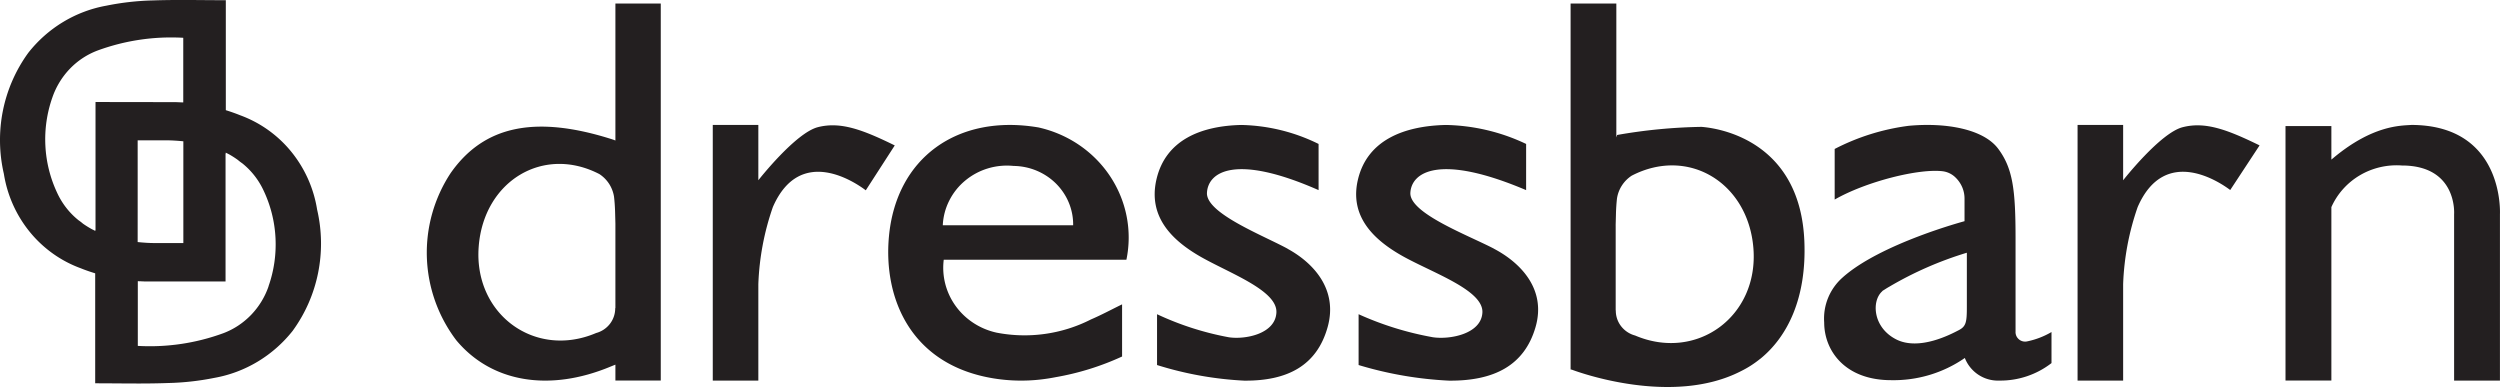 <svg xmlns="http://www.w3.org/2000/svg" viewBox="0 0 838.84 129.86"><path fill="#231f20" d="M206.47 103.4h-.04c.01 1.89-.61 3.74-1.77 5.25a8.699 8.699 0 0 1-4.64 3.09c-20.58 8.78-41.21-6.39-39.39-29.11 1.75-21.9 21.68-33.97 40.5-24.21 1.31.86 2.42 1.98 3.26 3.28.84 1.31 1.4 2.78 1.64 4.31.19 1.6.29 3.19.35 4.83l.11 4.19v28.37zm0-56.26c-.28-.12-.61-.24-.78-.3-26.06-8.38-43.36-4.67-54.49 11.25a48.604 48.604 0 0 0-7.97 28.34 48.651 48.651 0 0 0 9.88 27.75c11.78 14.14 31.22 17.42 51.86 8.78l1.52-.61v5.34h15.22V1.19h-15.22v45.95zm335.64 28.5.11-4.21c.05-1.63.16-3.25.34-4.86.24-1.54.8-3.02 1.65-4.33a11.13 11.13 0 0 1 3.29-3.3c18.97-9.82 39.07 2.33 40.83 24.35 1.82 22.85-18.97 38.1-39.71 29.28a8.778 8.778 0 0 1-4.68-3.11 8.5 8.5 0 0 1-1.78-5.28h-.04V75.64zm28.83-33.07c-9.5.15-18.97 1.06-28.33 2.72l-.27.81V1.19h-15.35v122.77l.42.08c2.26.85 33.73 12.33 56.76.49a34.11 34.11 0 0 0 6.41-4.11h.03c9.2-7.45 15.59-20.44 14.82-39.43-1.31-32.2-26.17-37.76-34.5-38.42M316.34 75.58c.13-2.86.86-5.65 2.15-8.22 1.28-2.57 3.09-4.86 5.32-6.72s4.82-3.27 7.62-4.12c2.8-.85 5.76-1.14 8.68-.84 2.66.03 5.28.57 7.72 1.59 2.44 1.02 4.65 2.49 6.51 4.34 1.85 1.85 3.32 4.04 4.3 6.43.99 2.4 1.48 4.96 1.44 7.55h-43.74zm31.97-32.84c-27.03-4.53-47.65 10.19-50.05 36.74-1.87 20.82 7.46 42.97 35.1 47.48 5.22.85 10.54.98 15.8.38l.24-.03c1.62-.19 3.23-.44 4.84-.76a90.05 90.05 0 0 0 22.26-6.93v-17.5c-3.54 1.73-6.92 3.55-10.44 5.06-9.73 4.96-20.92 6.53-31.69 4.43-5.54-1.22-10.43-4.4-13.7-8.92-3.27-4.52-4.7-10.07-4.01-15.55h61.29c2.01-9.7.02-19.78-5.52-28.08-5.54-8.3-14.2-14.16-24.13-16.33m83.77 40.74c-8.36-4.55-27.43-11.89-27.09-18.77.33-6.88 9.24-13.32 37.45-.91V48.3c-8.06-4-16.92-6.18-25.94-6.37-13.56.31-25.29 5.06-28.41 18.06-3.12 13 5.62 21.06 15.4 26.51 9.78 5.45 25.13 11.08 24.8 18.34-.33 7.25-10.57 9.16-16 8.32a98.897 98.897 0 0 1-24.05-7.73v17.05c9.47 2.98 19.3 4.74 29.23 5.24 14.63.13 24.42-5.12 28.01-17.97 3.59-12.85-5.05-21.7-13.41-26.26m69.27-.02c-8.67-4.55-28.44-11.89-28.1-18.77.35-6.88 9.58-13.32 38.84-.91V48.3c-8.35-4-17.54-6.18-26.9-6.37-14.07.31-26.24 5.06-29.47 18.06-3.23 13 5.84 21.06 15.97 26.51 10.14 5.45 26.07 11.08 25.73 18.34-.35 7.25-10.96 9.16-16.6 8.32-8.63-1.54-17.02-4.14-24.94-7.73v17.05c9.83 2.98 20.02 4.74 30.32 5.24 15.17.13 25.33-5.12 29.05-17.97 3.72-12.85-5.23-21.7-13.9-26.26m155.91 27.29c-2.49 1.29-13.28 7.08-21.07 3.06-7.79-4.02-8.22-12.84-4.66-16.06l.11-.09h-.11s.32-.21.92-.58c.46-.3.97-.62 1.58-.96 8.16-4.8 16.87-8.61 25.94-11.35v18.15c0 5.06-.23 6.56-2.71 7.83v.02zm19.05.68V79.98c0-16.2-.89-23.46-5.82-30.06-4.93-6.6-17.44-8.88-30.08-7.7a74.73 74.73 0 0 0-24.79 7.76v16.98c10.49-6.02 28.33-10.53 36.38-9.48a7.49 7.49 0 0 1 4.3 2.21c.92.92 1.65 2.01 2.15 3.21.5 1.2.75 2.49.74 3.79v7.57-.04s-28.06 7.49-40.8 18.79l-.11.1a18.44 18.44 0 0 0-4.86 6.82 18.382 18.382 0 0 0-1.32 8.26c0 9.47 6.98 19.37 22.45 19.37 8.83.18 17.5-2.43 24.74-7.45.9 2.31 2.5 4.28 4.58 5.65 2.08 1.36 4.53 2.04 7.02 1.94 6.33.07 12.49-2 17.48-5.87v-10.42c-2.55 1.5-5.33 2.56-8.22 3.15-.46.09-.94.08-1.4-.03-.46-.11-.88-.32-1.25-.62s-.67-.67-.88-1.09c-.2-.42-.31-.89-.32-1.36M809 41.93c-3.46.25-12.69.04-25.75 10.8l-.99.82V42.29h-15.39v85.4h15.39v-58.2c1.98-4.44 5.32-8.17 9.55-10.67 4.24-2.5 9.16-3.65 14.1-3.29 18.74 0 17.53 16.34 17.53 16.34v55.83h15.38V71.87s1.64-29.95-29.83-29.95m-508.78 6.87c-10.89-5.35-18.25-8.05-25.79-6.12-7.54 1.94-19.97 17.81-19.97 17.81V41.93h-15.29v85.78h15.29V95.35c.32-8.82 1.96-17.55 4.88-25.89 9.24-21.17 28.14-7.91 31.17-5.6l9.5-14.72.22-.34zm432.15-6.11c-7.54 1.93-19.97 17.81-19.97 17.81V41.93H697.1v85.78h15.29V95.35c.31-8.82 1.96-17.55 4.88-25.89 9.12-20.9 27.65-8.26 31.05-5.7L758 49.04l.16-.26c-10.89-5.33-18.25-8.04-25.79-6.1M90.12 96.06c-1.24 3.6-3.25 6.88-5.87 9.6-2.63 2.72-5.8 4.82-9.31 6.14a71.609 71.609 0 0 1-28.7 4.26v-21.7c.97 0 1.93.09 2.92.09h26.52V51.53h.07v-.33l.14.09.92.46c1.05.59 2.07 1.24 3.04 1.95.46.4.94.76 1.44 1.1 3.05 2.44 5.5 5.57 7.16 9.15a41.992 41.992 0 0 1 3.99 15.89c.28 5.52-.51 11.03-2.35 16.23h.01zM46.19 47.09h10.02c1.19 0 3.1.1 5.31.32v34.14H51.5c-1.19 0-3.1-.1-5.31-.33.01-16.26 0-32.45 0-34.12M32.05 34.24v42.93h-.06v.33l-.16-.09c-.32-.17-.62-.33-.92-.46-1.06-.58-2.09-1.22-3.08-1.91-.46-.4-.94-.77-1.44-1.11-3.05-2.43-5.5-5.56-7.16-9.12a42.103 42.103 0 0 1-4-15.91 42.35 42.35 0 0 1 2.36-16.25c1.25-3.6 3.26-6.88 5.88-9.6a25.25 25.25 0 0 1 9.32-6.12 71.602 71.602 0 0 1 28.7-4.25v21.68c-.97 0-1.93-.09-2.92-.09l-26.51-.04zm66.19 76.71a49.505 49.505 0 0 0 8.49-19.37c1.41-7.01 1.3-14.25-.32-21.22a40.985 40.985 0 0 0-8.69-19.47 39.65 39.65 0 0 0-17.18-12.23c-.83-.34-2.52-.99-4.77-1.69V.07c-8.35 0-16.35-.21-24.36.07-5.27.12-10.53.71-15.7 1.76C25.37 3.75 16.04 9.38 9.47 17.75A49.715 49.715 0 0 0 .98 37.12c-1.41 7.01-1.3 14.25.32 21.22a40.985 40.985 0 0 0 8.69 19.47c4.55 5.58 10.48 9.8 17.18 12.23.83.35 2.52.98 4.77 1.67v36.9c8.35 0 16.35.21 24.35-.09 5.27-.11 10.53-.7 15.7-1.74 10.34-1.85 19.67-7.48 26.26-15.83"/></svg>